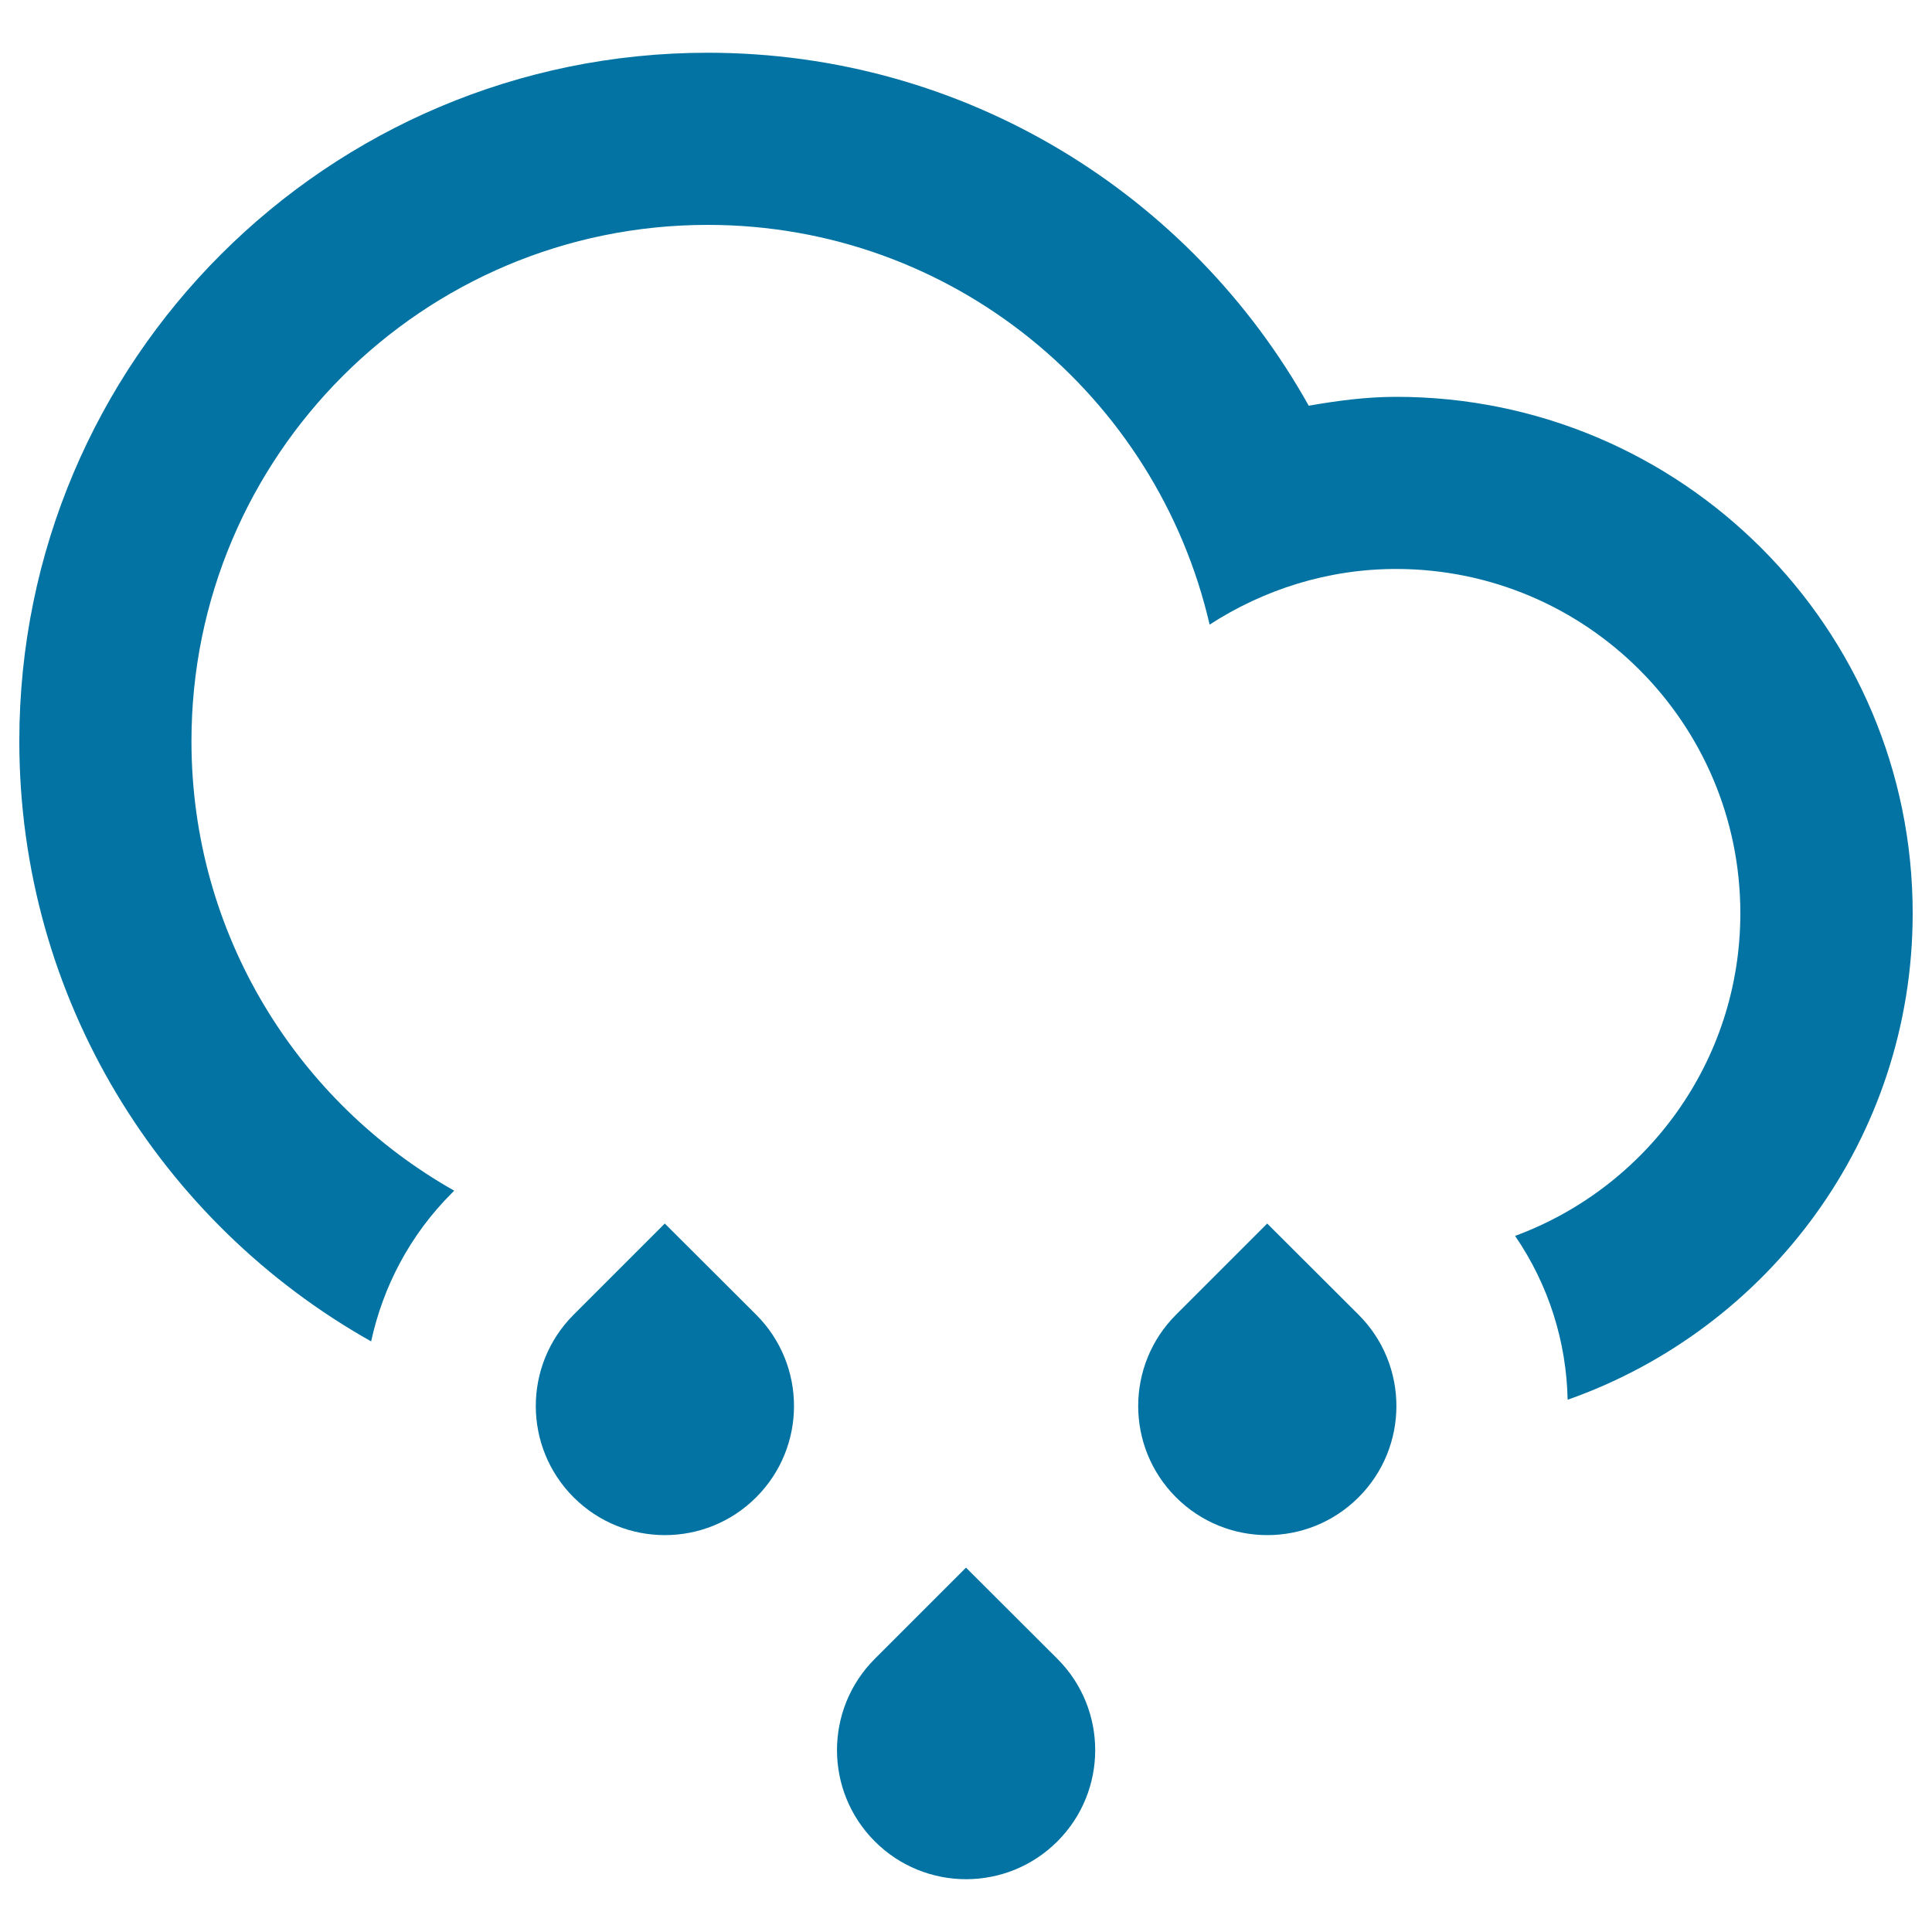 <svg xmlns="http://www.w3.org/2000/svg" viewBox="0 0 1000 1000" style="fill:#0273a2">
<title>Cloud Drizzle Alt SVG icon</title>
<path d="M722.7,205.4c-15.5,0-30.5,2-45.3,4.6C616.5,101,500.1,27.3,366.3,27.3C169.6,27.3,10,186.8,10,383.6c0,133.5,73.5,249.6,182.1,310.7c6.1-28.1,19.9-54.9,41.7-76.7l1.3-1.3c-81.2-45.9-136-132.8-136-232.7c0-147.6,119.7-267.2,267.2-267.2c126.8,0,232.4,88.5,259.8,206.9c27.8-18,60.9-28.8,96.5-28.8c98.4,0,178.2,79.8,178.2,178.2c0,76.7-48.6,141.9-116.6,167c17.5,25.5,26.6,55,27.2,84.8C915.4,687.9,990,589.1,990,472.7C990,325.1,870.3,205.4,722.7,205.4z M344.1,633.3l-47.2,47.2c-26.1,26.1-26.1,68.4,0,94.5c26.1,26.1,68.4,26.1,94.5,0c26.1-26.1,26.1-68.4,0-94.5L344.1,633.3z M500,811.4l-47.2,47.2c-26.1,26.1-26.1,68.4,0,94.5c26.1,26.1,68.4,26.1,94.5,0c26.1-26.1,26.1-68.4,0-94.5L500,811.4z M655.9,633.3l-47.2,47.2c-26.1,26.1-26.1,68.4,0,94.5c26.1,26.1,68.4,26.1,94.5,0c26.1-26.1,26.1-68.4,0-94.5L655.9,633.3z"/>
</svg>